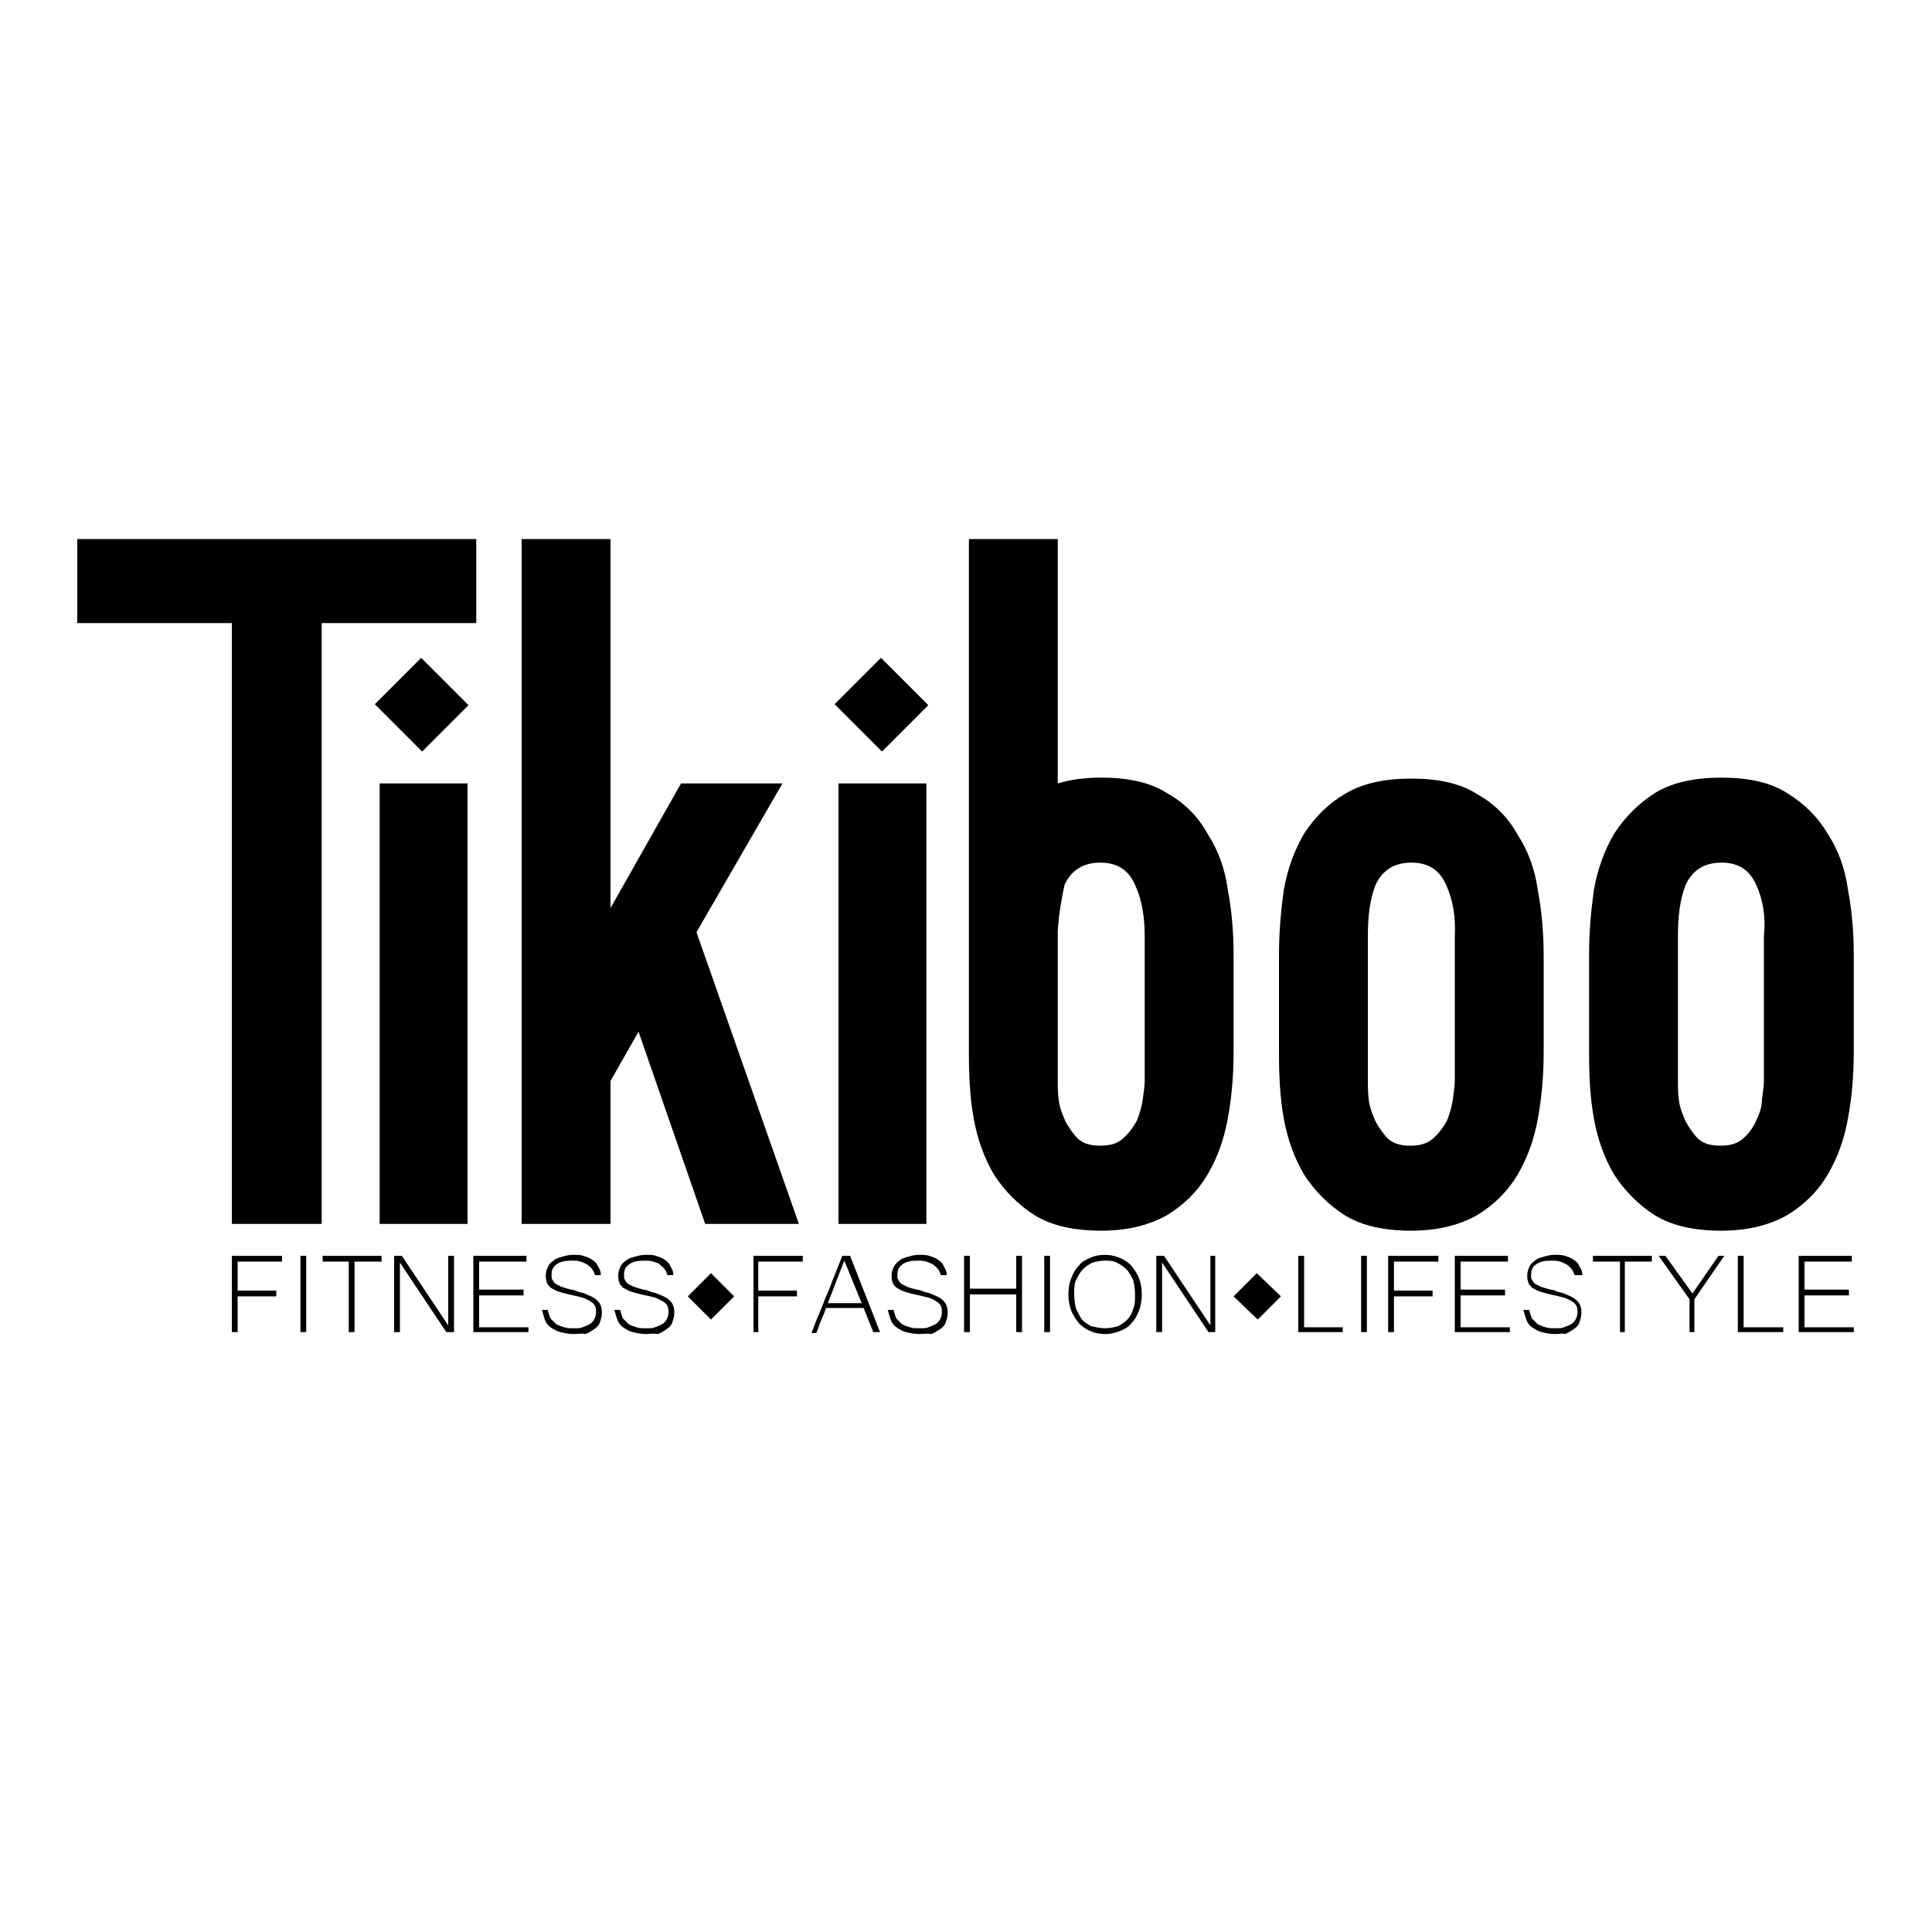 <?xml version="1.0" encoding="utf-8"?>
<!-- Generator: Adobe Illustrator 21.0.2, SVG Export Plug-In . SVG Version: 6.00 Build 0)  -->
<svg version="1.1" id="Layer_1" xmlns="http://www.w3.org/2000/svg" xmlns:xlink="http://www.w3.org/1999/xlink" x="0px" y="0px"
	 viewBox="0 0 200 200" style="enable-background:new 0 0 200 200;" xml:space="preserve">
<style type="text/css">
	.st0{fill-rule:evenodd;clip-rule:evenodd;}
</style>
<path class="st0" d="M189.2,86.3c1.1,1.7,1.8,3.6,2.1,5.8c0.4,2.1,0.6,4.4,0.6,6.7V109c0,2.3-0.2,4.6-0.6,6.8
	c-0.4,2.2-1.1,4.1-2.1,5.8c-1,1.7-2.4,3.1-4.2,4.2c-1.8,1-4,1.6-6.8,1.6c-2.8,0-5.1-0.5-6.9-1.6c-1.7-1.1-3.1-2.5-4.2-4.2
	c-1-1.7-1.7-3.6-2.1-5.8c-0.4-2.2-0.5-4.5-0.5-6.8V98.8c0-2.3,0.2-4.5,0.5-6.7c0.4-2.2,1.1-4.1,2.1-5.8c1.1-1.7,2.5-3.1,4.2-4.2
	c1.8-1.1,4.1-1.6,6.9-1.6c2.8,0,5.1,0.5,6.8,1.6C186.8,83.2,188.2,84.6,189.2,86.3 M181.8,91.6c-0.7-1.6-1.9-2.3-3.6-2.3
	c-1.8,0-3,0.8-3.7,2.3c-0.6,1.5-0.8,3.3-0.8,5.3v15c0,0.6,0,1.2,0.1,2c0.1,0.8,0.4,1.5,0.7,2.2c0.4,0.7,0.8,1.3,1.3,1.8
	c0.6,0.5,1.3,0.7,2.3,0.7c1,0,1.7-0.2,2.3-0.7c0.6-0.5,1.1-1.2,1.4-1.9c0.4-0.8,0.6-1.5,0.6-2.2c0.1-0.8,0.2-1.4,0.2-1.9v-15
	C182.8,94.9,182.5,93.1,181.8,91.6 M81,81.1l-8.9,15.4l10.6,30.2H73l-6.9-19.9l-2.9,5.1v14.8H54V55.8h9.2V94l7.3-12.9H81z
	 M86.4,72.9l4.8-4.8l4.9,4.9l-4.8,4.8L86.4,72.9z M100.3,55.8h9.2v25.3c1.3-0.4,2.8-0.6,4.5-0.6c2.8,0,5.1,0.5,6.8,1.6
	c1.8,1,3.2,2.4,4.2,4.2c1.1,1.7,1.8,3.6,2.1,5.8c0.4,2.1,0.6,4.4,0.6,6.7V109c0,2.3-0.2,4.6-0.6,6.8c-0.4,2.2-1.1,4.1-2.1,5.8
	c-1,1.7-2.4,3.1-4.2,4.2c-1.8,1-4,1.6-6.8,1.6c-2.8,0-5.1-0.5-6.9-1.6c-1.7-1.1-3.1-2.5-4.2-4.2c-1-1.7-1.7-3.6-2.1-5.8
	c-0.4-2.2-0.5-4.5-0.5-6.8V55.8z M95.9,126.7h-9.1V81.1h9.1V126.7z M139.2,82.2c1.8-1.1,4.1-1.6,6.9-1.6c2.8,0,5.1,0.5,6.8,1.6
	c1.8,1,3.2,2.4,4.2,4.2c1.1,1.7,1.8,3.6,2.1,5.8c0.4,2.1,0.6,4.4,0.6,6.7V109c0,2.3-0.2,4.6-0.6,6.8c-0.4,2.2-1.1,4.1-2.1,5.8
	c-1,1.7-2.4,3.1-4.2,4.2c-1.8,1-4,1.6-6.8,1.6c-2.8,0-5.1-0.5-6.9-1.6c-1.7-1.1-3.1-2.5-4.2-4.2c-1-1.7-1.7-3.6-2.1-5.8
	c-0.4-2.2-0.5-4.5-0.5-6.8V98.8c0-2.3,0.2-4.5,0.5-6.7c0.4-2.2,1.1-4.1,2.1-5.8C136.1,84.6,137.5,83.2,139.2,82.2 M24,64.5H8v-8.7
	h41.3v8.7h-16v62.2H24V64.5z M48.4,126.7h-9.1V81.1h9.1V126.7z M43.7,77.8l-4.9-4.9l4.8-4.8l4.9,4.9L43.7,77.8z M149.7,91.6
	c-0.7-1.6-1.9-2.3-3.6-2.3c-1.8,0-3,0.8-3.7,2.3c-0.6,1.5-0.8,3.3-0.8,5.3v15c0,0.6,0,1.2,0.1,2c0.1,0.8,0.4,1.5,0.7,2.2
	c0.4,0.7,0.8,1.3,1.3,1.8c0.6,0.5,1.3,0.7,2.3,0.7c1,0,1.7-0.2,2.3-0.7c0.6-0.5,1.1-1.2,1.5-1.9c0.3-0.8,0.5-1.5,0.6-2.2
	c0.1-0.8,0.2-1.4,0.2-1.9v-15C150.7,94.9,150.4,93.1,149.7,91.6 M109.5,96.4v0.5v2v13c0,0.6,0,1.2,0.1,2c0.1,0.8,0.4,1.5,0.7,2.2
	c0.4,0.7,0.8,1.3,1.3,1.8c0.6,0.5,1.3,0.7,2.3,0.7c1,0,1.7-0.2,2.3-0.7c0.6-0.5,1.1-1.2,1.5-1.9c0.3-0.8,0.5-1.5,0.6-2.2
	c0.1-0.8,0.2-1.4,0.2-1.9v-15c0-2-0.3-3.8-1-5.3c-0.7-1.6-1.9-2.3-3.6-2.3c-1.8,0-3,0.8-3.7,2.3C109.9,93,109.6,94.6,109.5,96.4"/>
<polygon points="29.2,130.6 24.6,130.6 24.6,133.6 28.6,133.6 28.6,134.2 24.6,134.2 24.6,137.9 24,137.9 24,130 29.2,130 "/>
<rect x="31.1" y="130" width="0.6" height="7.9"/>
<polygon points="39.5,130.6 36.7,130.6 36.7,137.9 36.1,137.9 36.1,130.6 33.4,130.6 33.4,130 39.5,130 "/>
<polygon points="47,137.9 46.2,137.9 41.4,130.7 41.4,137.9 40.8,137.9 40.8,130 41.6,130 46.4,137.2 46.4,130 47,130 "/>
<polygon points="54.7,137.9 49,137.9 49,130 54.5,130 54.5,130.6 49.6,130.6 49.6,133.5 54.2,133.5 54.2,134.1 49.6,134.1 
	49.6,137.4 54.7,137.4 "/>
<path d="M59.4,138.1c-0.5,0-1-0.1-1.4-0.2c-0.4-0.1-0.7-0.3-1-0.5c-0.3-0.2-0.5-0.5-0.6-0.8c-0.1-0.3-0.2-0.6-0.3-1h0.6
	c0.1,0.4,0.2,0.7,0.3,0.9c0.2,0.2,0.4,0.4,0.6,0.6c0.2,0.1,0.5,0.2,0.8,0.3c0.3,0.1,0.6,0.1,1,0.1c0.4,0,0.7,0,0.9-0.1
	c0.3-0.1,0.5-0.2,0.7-0.3c0.2-0.1,0.4-0.3,0.5-0.5c0.1-0.2,0.2-0.4,0.2-0.7c0-0.3,0-0.5-0.1-0.7c-0.1-0.2-0.2-0.3-0.5-0.5
	c-0.2-0.1-0.5-0.3-0.9-0.4c-0.4-0.1-0.8-0.2-1.3-0.3c-0.4-0.1-0.8-0.2-1.1-0.3c-0.3-0.1-0.6-0.3-0.8-0.4c-0.2-0.2-0.4-0.4-0.4-0.6
	c-0.1-0.2-0.1-0.5-0.1-0.7c0-0.3,0.1-0.6,0.2-0.8c0.1-0.3,0.3-0.5,0.6-0.7c0.2-0.2,0.5-0.3,0.9-0.4c0.3-0.1,0.7-0.2,1.1-0.2
	s0.8,0,1.1,0.1c0.3,0.1,0.6,0.2,0.9,0.4c0.3,0.2,0.5,0.4,0.6,0.7c0.2,0.3,0.3,0.5,0.3,0.9h-0.6c-0.1-0.2-0.1-0.4-0.3-0.6
	c-0.1-0.2-0.3-0.3-0.5-0.5c-0.2-0.1-0.4-0.2-0.7-0.3c-0.3-0.1-0.6-0.1-0.9-0.1c-0.7,0-1.2,0.1-1.6,0.4c-0.4,0.3-0.5,0.6-0.5,1.1
	c0,0.2,0,0.4,0.1,0.5c0.1,0.2,0.2,0.3,0.3,0.4c0.2,0.1,0.4,0.2,0.6,0.3c0.3,0.1,0.6,0.2,1,0.3c0.2,0,0.5,0.1,0.7,0.2
	c0.2,0.1,0.5,0.1,0.7,0.2c0.2,0.1,0.5,0.2,0.7,0.3c0.2,0.1,0.4,0.2,0.6,0.4c0.2,0.2,0.3,0.3,0.4,0.6c0.1,0.2,0.1,0.5,0.1,0.8
	c0,0.3-0.1,0.6-0.2,0.9c-0.1,0.3-0.3,0.5-0.6,0.7c-0.3,0.2-0.6,0.4-0.9,0.5C60.2,138,59.8,138.1,59.4,138.1"/>
<path d="M66.9,138.1c-0.5,0-1-0.1-1.4-0.2c-0.4-0.1-0.7-0.3-1-0.5c-0.3-0.2-0.5-0.5-0.6-0.8c-0.1-0.3-0.2-0.6-0.3-1h0.6
	c0.1,0.4,0.2,0.7,0.3,0.9c0.2,0.2,0.4,0.4,0.6,0.6c0.2,0.1,0.5,0.2,0.8,0.3c0.3,0.1,0.6,0.1,1,0.1c0.4,0,0.7,0,0.9-0.1
	c0.3-0.1,0.5-0.2,0.7-0.3c0.2-0.1,0.4-0.3,0.5-0.5c0.1-0.2,0.2-0.4,0.2-0.7c0-0.3,0-0.5-0.1-0.7c-0.1-0.2-0.2-0.3-0.5-0.5
	c-0.2-0.1-0.5-0.3-0.9-0.4c-0.4-0.1-0.8-0.2-1.3-0.3c-0.4-0.1-0.8-0.2-1.1-0.3c-0.3-0.1-0.6-0.3-0.8-0.4c-0.2-0.2-0.4-0.4-0.4-0.6
	c-0.1-0.2-0.1-0.5-0.1-0.7c0-0.3,0.1-0.6,0.2-0.8c0.1-0.3,0.3-0.5,0.6-0.7c0.2-0.2,0.5-0.3,0.9-0.4c0.3-0.1,0.7-0.2,1.1-0.2
	s0.8,0,1.1,0.1c0.3,0.1,0.6,0.2,0.9,0.4c0.3,0.2,0.5,0.4,0.6,0.7c0.2,0.3,0.3,0.5,0.3,0.9h-0.6c-0.1-0.2-0.1-0.4-0.3-0.6
	c-0.1-0.2-0.3-0.3-0.5-0.5s-0.4-0.2-0.7-0.3c-0.3-0.1-0.6-0.1-0.9-0.1c-0.7,0-1.2,0.1-1.6,0.4c-0.4,0.3-0.5,0.6-0.5,1.1
	c0,0.2,0,0.4,0.1,0.5c0.1,0.2,0.2,0.3,0.3,0.4c0.2,0.1,0.4,0.2,0.6,0.3c0.3,0.1,0.6,0.2,1,0.3c0.2,0,0.5,0.1,0.7,0.2
	c0.2,0.1,0.5,0.1,0.7,0.2c0.2,0.1,0.5,0.2,0.7,0.3c0.2,0.1,0.4,0.2,0.6,0.4c0.2,0.2,0.3,0.3,0.4,0.6c0.1,0.2,0.1,0.5,0.1,0.8
	c0,0.3-0.1,0.6-0.2,0.9c-0.1,0.3-0.3,0.5-0.6,0.7c-0.3,0.2-0.6,0.4-0.9,0.5C67.6,138,67.3,138.1,66.9,138.1"/>
<polygon points="83.1,130.6 78.5,130.6 78.5,133.6 82.5,133.6 82.5,134.2 78.5,134.2 78.5,137.9 78,137.9 78,130 83.1,130 "/>
<path d="M91.1,137.9h-0.7l-1-2.5h-3.9c-0.1,0.4-0.3,0.8-0.5,1.3c-0.2,0.4-0.3,0.9-0.5,1.3H84c0.3-0.7,0.5-1.4,0.8-2
	c0.3-0.7,0.5-1.3,0.8-2c0.3-0.6,0.5-1.3,0.8-2c0.3-0.7,0.5-1.3,0.8-2h0.8L91.1,137.9z M89.2,134.9l-1.8-4.4l-1.7,4.4H89.2z"/>
<path d="M95.2,138.1c-0.5,0-1-0.1-1.4-0.2c-0.4-0.1-0.7-0.3-1-0.5c-0.3-0.2-0.5-0.5-0.6-0.8c-0.1-0.3-0.2-0.6-0.3-1h0.6
	c0.1,0.4,0.2,0.7,0.3,0.9c0.2,0.2,0.4,0.4,0.6,0.6c0.2,0.1,0.5,0.2,0.8,0.3c0.3,0.1,0.6,0.1,1,0.1c0.4,0,0.7,0,0.9-0.1
	c0.3-0.1,0.5-0.2,0.7-0.3c0.2-0.1,0.4-0.3,0.5-0.5c0.1-0.2,0.2-0.4,0.2-0.7c0-0.3,0-0.5-0.1-0.7c-0.1-0.2-0.2-0.3-0.5-0.5
	s-0.5-0.3-0.9-0.4c-0.4-0.1-0.8-0.2-1.3-0.3c-0.4-0.1-0.8-0.2-1.1-0.3c-0.3-0.1-0.6-0.3-0.8-0.4c-0.2-0.2-0.4-0.4-0.4-0.6
	c-0.1-0.2-0.1-0.5-0.1-0.7c0-0.3,0.1-0.6,0.2-0.8s0.3-0.5,0.6-0.7c0.2-0.2,0.5-0.3,0.9-0.4c0.3-0.1,0.7-0.2,1.1-0.2s0.8,0,1.1,0.1
	c0.3,0.1,0.6,0.2,0.9,0.4c0.3,0.2,0.5,0.4,0.6,0.7c0.2,0.3,0.3,0.5,0.3,0.9h-0.6c-0.1-0.2-0.1-0.4-0.3-0.6c-0.1-0.2-0.3-0.3-0.5-0.5
	c-0.2-0.1-0.4-0.2-0.7-0.3c-0.3-0.1-0.6-0.1-0.9-0.1c-0.7,0-1.2,0.1-1.6,0.4c-0.4,0.3-0.5,0.6-0.5,1.1c0,0.2,0,0.4,0.1,0.5
	c0.1,0.2,0.2,0.3,0.3,0.4c0.2,0.1,0.4,0.2,0.6,0.3s0.6,0.2,1,0.3c0.2,0,0.5,0.1,0.7,0.2c0.2,0.1,0.5,0.1,0.7,0.2
	c0.2,0.1,0.5,0.2,0.7,0.3c0.2,0.1,0.4,0.2,0.6,0.4c0.2,0.2,0.3,0.3,0.4,0.6c0.1,0.2,0.1,0.5,0.1,0.8c0,0.3-0.1,0.6-0.2,0.9
	c-0.1,0.3-0.3,0.5-0.6,0.7c-0.3,0.2-0.6,0.4-0.9,0.5C96,138,95.6,138.1,95.2,138.1"/>
<polygon points="105.8,137.9 105.2,137.9 105.2,134 100.4,134 100.4,137.9 99.8,137.9 99.8,130 100.4,130 100.4,133.4 105.2,133.4 
	105.2,130 105.8,130 "/>
<rect x="108.1" y="130" width="0.6" height="7.9"/>
<path d="M114.4,129.9c0.5,0,1,0.1,1.5,0.3c0.5,0.2,0.9,0.5,1.2,0.8c0.3,0.4,0.6,0.8,0.8,1.3c0.2,0.5,0.3,1.1,0.3,1.7
	c0,0.6-0.1,1.2-0.3,1.7c-0.2,0.5-0.4,0.9-0.8,1.3c-0.3,0.4-0.7,0.6-1.2,0.8c-0.5,0.2-1,0.3-1.5,0.3c-0.5,0-1.1-0.1-1.5-0.3
	c-0.5-0.2-0.9-0.5-1.2-0.8c-0.3-0.4-0.6-0.8-0.8-1.3c-0.2-0.5-0.3-1.1-0.3-1.7c0-0.6,0.1-1.2,0.3-1.7c0.2-0.5,0.4-0.9,0.8-1.3
	c0.3-0.4,0.7-0.6,1.2-0.8C113.3,130,113.8,129.9,114.4,129.9 M114.4,137.5c0.5,0,0.9-0.1,1.3-0.2c0.4-0.2,0.7-0.4,1-0.7
	c0.3-0.3,0.5-0.7,0.6-1.1c0.2-0.4,0.2-0.9,0.2-1.5c0-0.6-0.1-1.1-0.2-1.5c-0.2-0.4-0.4-0.8-0.7-1.1c-0.3-0.3-0.6-0.5-1-0.7
	c-0.4-0.2-0.8-0.2-1.2-0.2c-0.5,0-0.9,0.1-1.3,0.2c-0.4,0.2-0.7,0.4-1,0.7c-0.3,0.3-0.5,0.7-0.7,1.1c-0.2,0.4-0.2,0.9-0.2,1.5
	s0.1,1.1,0.2,1.5c0.2,0.4,0.4,0.8,0.6,1.1c0.3,0.3,0.6,0.5,1,0.7C113.5,137.4,113.9,137.5,114.4,137.5"/>
<polygon points="125.8,137.9 125.1,137.9 120.3,130.7 120.3,137.9 119.7,137.9 119.7,130 120.5,130 125.3,137.2 125.3,130 
	125.8,130 "/>
<polygon points="139,137.9 134.4,137.9 134.4,130 135,130 135,137.4 139,137.4 "/>
<rect x="140.9" y="130" width="0.6" height="7.9"/>
<polygon points="148.9,130.6 144.3,130.6 144.3,133.6 148.3,133.6 148.3,134.2 144.3,134.2 144.3,137.9 143.7,137.9 143.7,130 
	148.9,130 "/>
<polygon points="156.3,137.9 150.6,137.9 150.6,130 156.1,130 156.1,130.6 151.2,130.6 151.2,133.5 155.8,133.5 155.8,134.1 
	151.2,134.1 151.2,137.4 156.3,137.4 "/>
<path d="M161,138.1c-0.5,0-1-0.1-1.4-0.2c-0.4-0.1-0.7-0.3-1-0.5c-0.3-0.2-0.5-0.5-0.6-0.8s-0.2-0.6-0.3-1h0.6
	c0.1,0.4,0.2,0.7,0.3,0.9c0.2,0.2,0.4,0.4,0.6,0.6c0.2,0.1,0.5,0.2,0.8,0.3c0.3,0.1,0.6,0.1,1,0.1c0.4,0,0.7,0,0.9-0.1
	c0.3-0.1,0.5-0.2,0.7-0.3c0.2-0.1,0.4-0.3,0.5-0.5c0.1-0.2,0.2-0.4,0.2-0.7c0-0.3,0-0.5-0.1-0.7c-0.1-0.2-0.2-0.3-0.5-0.5
	c-0.2-0.1-0.5-0.3-0.9-0.4c-0.4-0.1-0.8-0.2-1.3-0.3c-0.4-0.1-0.8-0.2-1.1-0.3c-0.3-0.1-0.6-0.3-0.8-0.4c-0.2-0.2-0.4-0.4-0.4-0.6
	c-0.1-0.2-0.1-0.5-0.1-0.7c0-0.3,0.1-0.6,0.2-0.8c0.1-0.3,0.3-0.5,0.6-0.7c0.2-0.2,0.5-0.3,0.9-0.4c0.3-0.1,0.7-0.2,1.1-0.2
	c0.4,0,0.8,0,1.1,0.1c0.3,0.1,0.6,0.2,0.9,0.4c0.3,0.2,0.5,0.4,0.6,0.7c0.2,0.3,0.3,0.5,0.3,0.9H163c-0.1-0.2-0.1-0.4-0.3-0.6
	c-0.1-0.2-0.3-0.3-0.5-0.5c-0.2-0.1-0.4-0.2-0.7-0.3c-0.3-0.1-0.6-0.1-0.9-0.1c-0.7,0-1.2,0.1-1.6,0.4c-0.4,0.3-0.5,0.6-0.5,1.1
	c0,0.2,0,0.4,0.1,0.5c0.1,0.2,0.2,0.3,0.3,0.4c0.2,0.1,0.4,0.2,0.6,0.3c0.3,0.1,0.6,0.2,1,0.3c0.2,0,0.5,0.1,0.7,0.2
	c0.2,0.1,0.5,0.1,0.7,0.2c0.2,0.1,0.5,0.2,0.7,0.3c0.2,0.1,0.4,0.2,0.6,0.4c0.2,0.2,0.3,0.3,0.4,0.6c0.1,0.2,0.1,0.5,0.1,0.8
	c0,0.3-0.1,0.6-0.2,0.9c-0.1,0.3-0.3,0.5-0.6,0.7c-0.3,0.2-0.6,0.4-0.9,0.5C161.8,138,161.4,138.1,161,138.1"/>
<polygon points="171,130.6 168.2,130.6 168.2,137.9 167.7,137.9 167.7,130.6 164.9,130.6 164.9,130 171,130 "/>
<polygon points="178.5,130 175.4,134.5 175.4,137.9 174.9,137.9 174.9,134.5 171.7,130 172.4,130 175.2,133.9 177.9,130 "/>
<polygon points="184.6,137.9 179.9,137.9 179.9,130 180.5,130 180.5,137.4 184.6,137.4 "/>
<polygon points="191.9,137.9 186.2,137.9 186.2,130 191.7,130 191.7,130.6 186.8,130.6 186.8,133.5 191.4,133.5 191.4,134.1 
	186.8,134.1 186.8,137.4 191.9,137.4 "/>
<polygon class="st0" points="73.6,131.8 76,134.2 73.6,136.6 71.2,134.2 "/>
<polygon class="st0" points="130.1,131.8 132.6,134.2 130.2,136.6 127.7,134.2 "/>
</svg>
